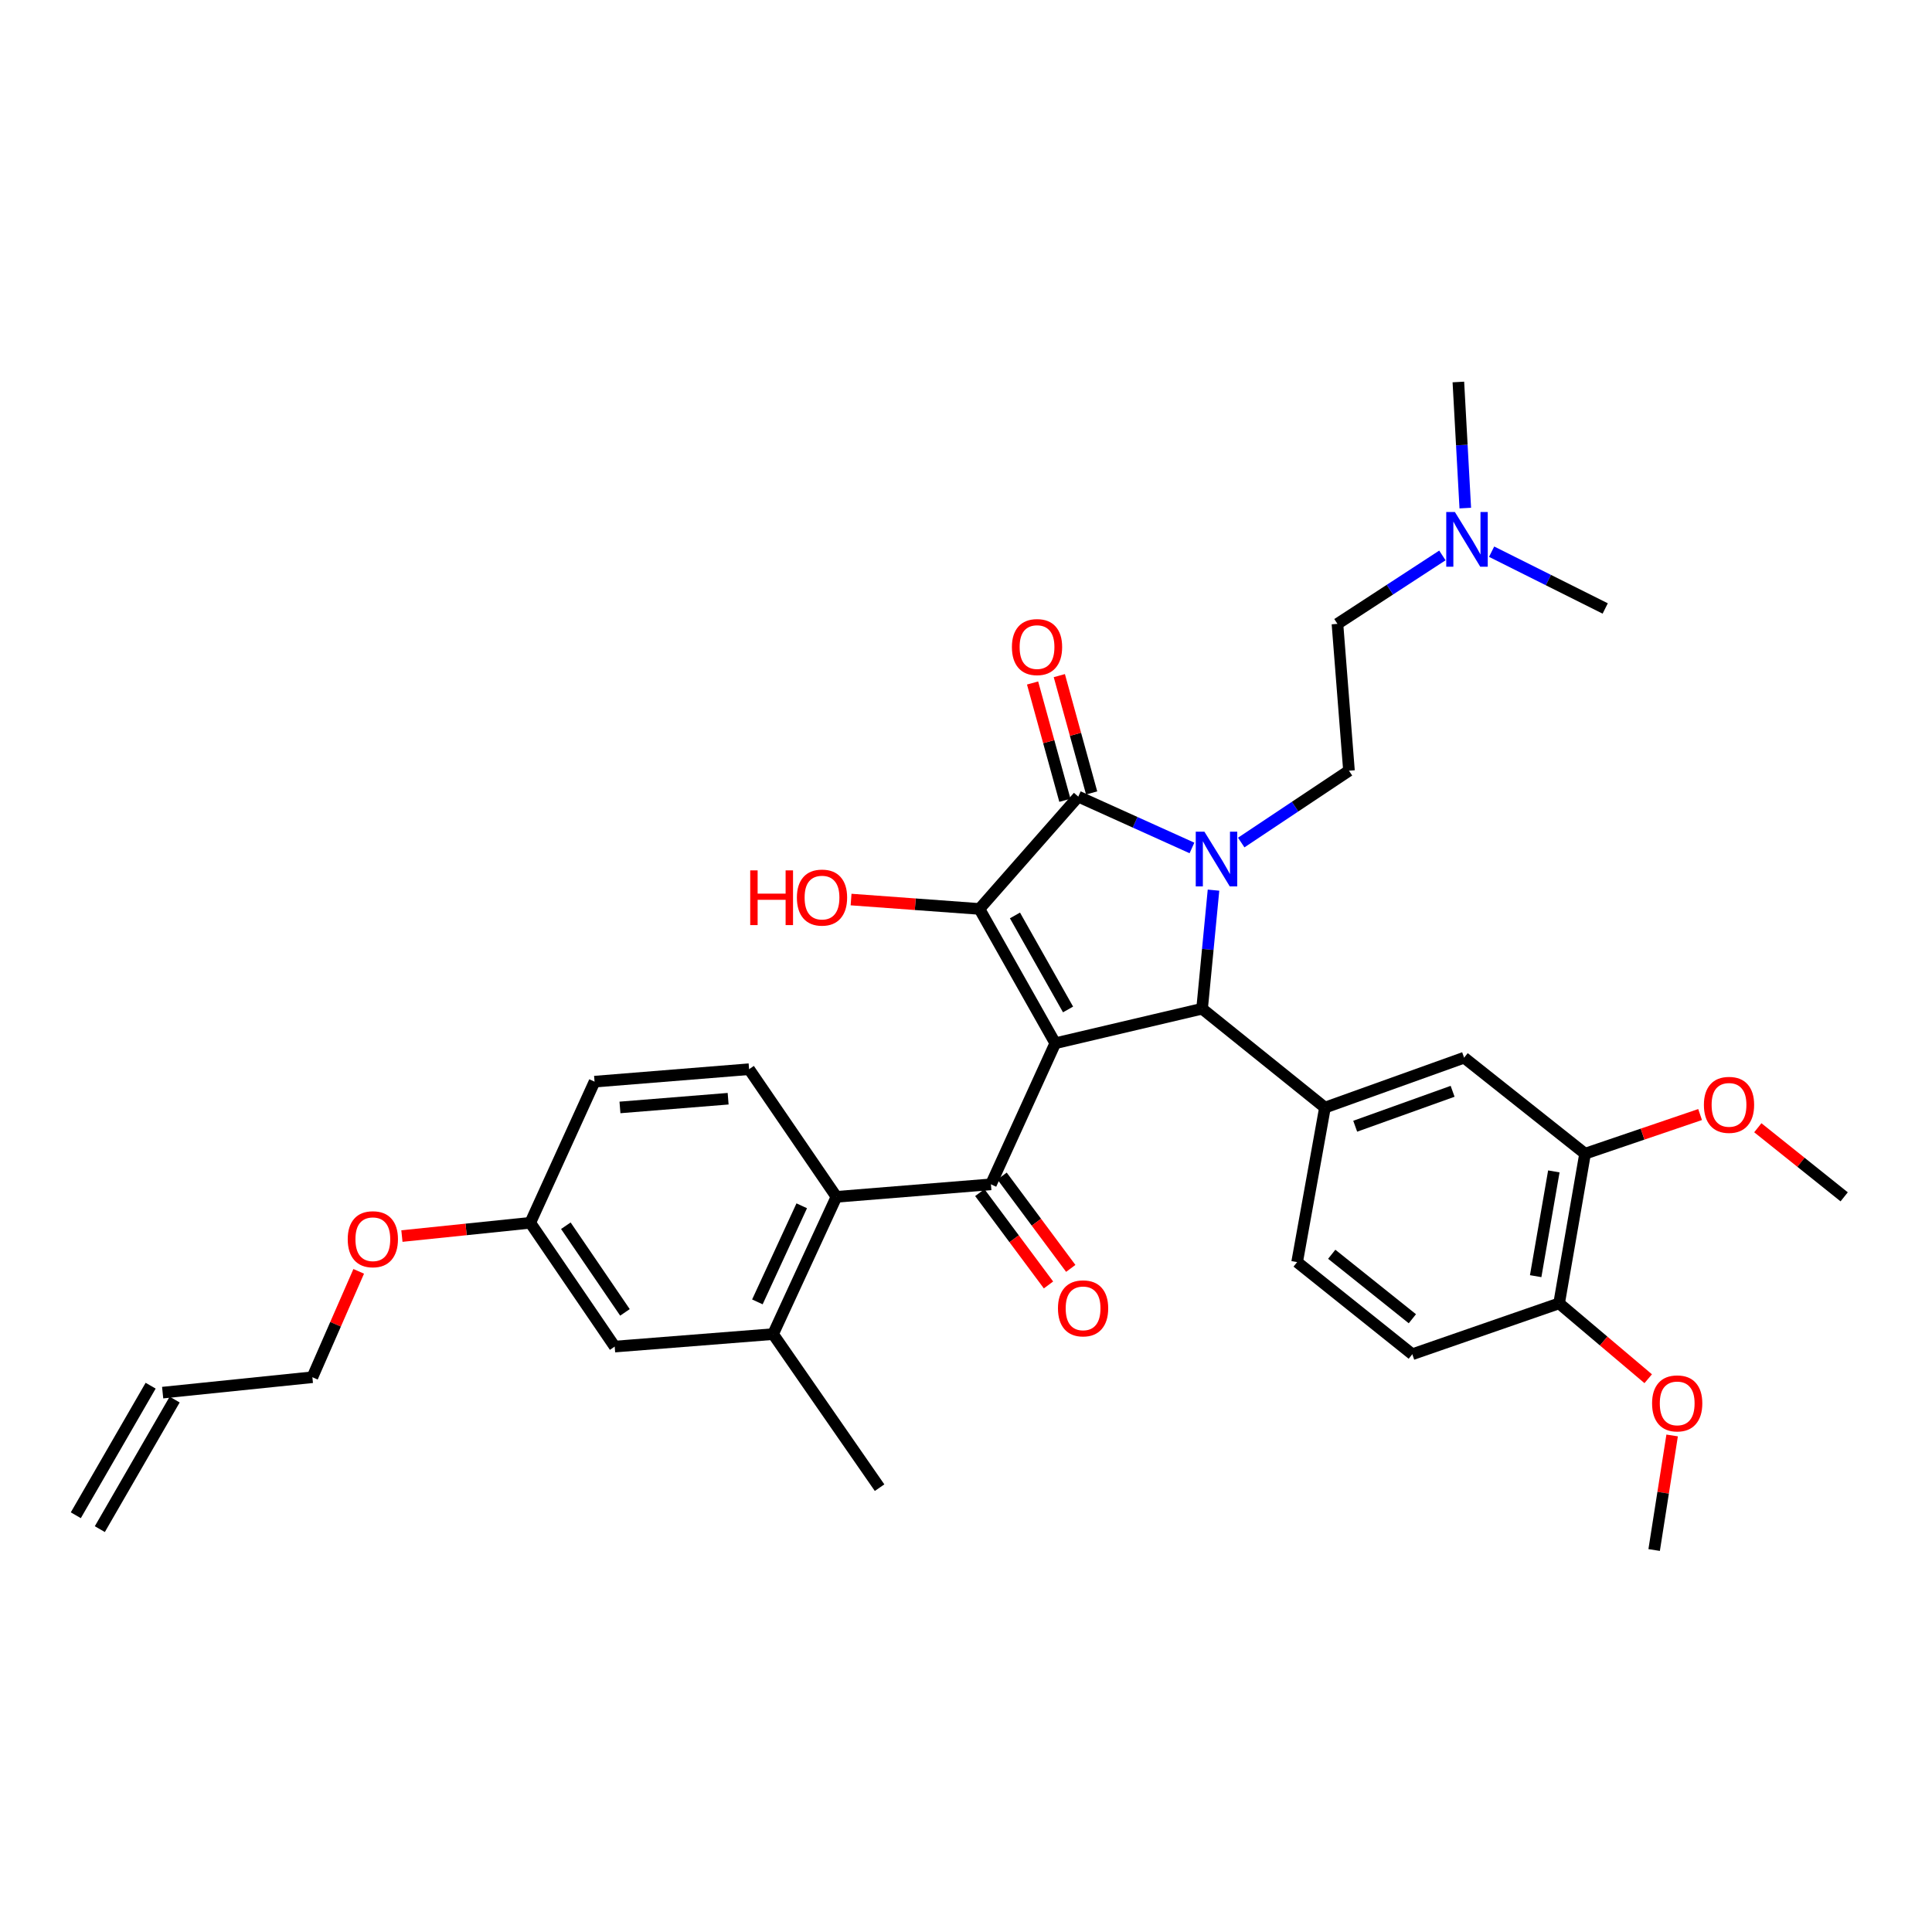 <?xml version='1.0' encoding='iso-8859-1'?>
<svg version='1.1' baseProfile='full'
              xmlns='http://www.w3.org/2000/svg'
                      xmlns:rdkit='http://www.rdkit.org/xml'
                      xmlns:xlink='http://www.w3.org/1999/xlink'
                  xml:space='preserve'
width='1000px' height='1000px' viewBox='0 0 1000 1000'>
<!-- END OF HEADER -->
<rect style='opacity:1.0;fill:#FFFFFF;stroke:none' width='1000' height='1000' x='0' y='0'> </rect>
<path class='bond-1' d='M 546.208,539.986 L 506.949,470.466' style='fill:none;fill-rule:evenodd;stroke:#000000;stroke-width:6px;stroke-linecap:butt;stroke-linejoin:miter;stroke-opacity:1' />
<path class='bond-1' d='M 552.824,522.496 L 525.342,473.832' style='fill:none;fill-rule:evenodd;stroke:#000000;stroke-width:6px;stroke-linecap:butt;stroke-linejoin:miter;stroke-opacity:1' />
<path class='bond-3' d='M 546.208,539.986 L 622.199,522.115' style='fill:none;fill-rule:evenodd;stroke:#000000;stroke-width:6px;stroke-linecap:butt;stroke-linejoin:miter;stroke-opacity:1' />
<path class='bond-4' d='M 546.208,539.986 L 512.908,613.008' style='fill:none;fill-rule:evenodd;stroke:#000000;stroke-width:6px;stroke-linecap:butt;stroke-linejoin:miter;stroke-opacity:1' />
<path class='bond-0' d='M 628.108,460.739 L 625.153,491.427' style='fill:none;fill-rule:evenodd;stroke:#0000FF;stroke-width:6px;stroke-linecap:butt;stroke-linejoin:miter;stroke-opacity:1' />
<path class='bond-0' d='M 625.153,491.427 L 622.199,522.115' style='fill:none;fill-rule:evenodd;stroke:#000000;stroke-width:6px;stroke-linecap:butt;stroke-linejoin:miter;stroke-opacity:1' />
<path class='bond-7' d='M 642.458,436.099 L 670.344,417.509' style='fill:none;fill-rule:evenodd;stroke:#0000FF;stroke-width:6px;stroke-linecap:butt;stroke-linejoin:miter;stroke-opacity:1' />
<path class='bond-7' d='M 670.344,417.509 L 698.229,398.919' style='fill:none;fill-rule:evenodd;stroke:#000000;stroke-width:6px;stroke-linecap:butt;stroke-linejoin:miter;stroke-opacity:1' />
<path class='bond-34' d='M 616.956,438.898 L 587.534,425.614' style='fill:none;fill-rule:evenodd;stroke:#0000FF;stroke-width:6px;stroke-linecap:butt;stroke-linejoin:miter;stroke-opacity:1' />
<path class='bond-34' d='M 587.534,425.614 L 558.112,412.33' style='fill:none;fill-rule:evenodd;stroke:#000000;stroke-width:6px;stroke-linecap:butt;stroke-linejoin:miter;stroke-opacity:1' />
<path class='bond-2' d='M 506.949,470.466 L 558.112,412.33' style='fill:none;fill-rule:evenodd;stroke:#000000;stroke-width:6px;stroke-linecap:butt;stroke-linejoin:miter;stroke-opacity:1' />
<path class='bond-17' d='M 506.949,470.466 L 473.73,468.036' style='fill:none;fill-rule:evenodd;stroke:#000000;stroke-width:6px;stroke-linecap:butt;stroke-linejoin:miter;stroke-opacity:1' />
<path class='bond-17' d='M 473.73,468.036 L 440.512,465.606' style='fill:none;fill-rule:evenodd;stroke:#FF0000;stroke-width:6px;stroke-linecap:butt;stroke-linejoin:miter;stroke-opacity:1' />
<path class='bond-12' d='M 565.034,410.423 L 556.669,380.062' style='fill:none;fill-rule:evenodd;stroke:#000000;stroke-width:6px;stroke-linecap:butt;stroke-linejoin:miter;stroke-opacity:1' />
<path class='bond-12' d='M 556.669,380.062 L 548.305,349.702' style='fill:none;fill-rule:evenodd;stroke:#FF0000;stroke-width:6px;stroke-linecap:butt;stroke-linejoin:miter;stroke-opacity:1' />
<path class='bond-12' d='M 551.189,414.237 L 542.825,383.877' style='fill:none;fill-rule:evenodd;stroke:#000000;stroke-width:6px;stroke-linecap:butt;stroke-linejoin:miter;stroke-opacity:1' />
<path class='bond-12' d='M 542.825,383.877 L 534.46,353.516' style='fill:none;fill-rule:evenodd;stroke:#FF0000;stroke-width:6px;stroke-linecap:butt;stroke-linejoin:miter;stroke-opacity:1' />
<path class='bond-5' d='M 622.199,522.115 L 685.799,573.294' style='fill:none;fill-rule:evenodd;stroke:#000000;stroke-width:6px;stroke-linecap:butt;stroke-linejoin:miter;stroke-opacity:1' />
<path class='bond-6' d='M 512.908,613.008 L 432.937,619.478' style='fill:none;fill-rule:evenodd;stroke:#000000;stroke-width:6px;stroke-linecap:butt;stroke-linejoin:miter;stroke-opacity:1' />
<path class='bond-13' d='M 507.147,617.294 L 524.924,641.19' style='fill:none;fill-rule:evenodd;stroke:#000000;stroke-width:6px;stroke-linecap:butt;stroke-linejoin:miter;stroke-opacity:1' />
<path class='bond-13' d='M 524.924,641.19 L 542.701,665.087' style='fill:none;fill-rule:evenodd;stroke:#FF0000;stroke-width:6px;stroke-linecap:butt;stroke-linejoin:miter;stroke-opacity:1' />
<path class='bond-13' d='M 518.669,608.723 L 536.446,632.619' style='fill:none;fill-rule:evenodd;stroke:#000000;stroke-width:6px;stroke-linecap:butt;stroke-linejoin:miter;stroke-opacity:1' />
<path class='bond-13' d='M 536.446,632.619 L 554.223,656.516' style='fill:none;fill-rule:evenodd;stroke:#FF0000;stroke-width:6px;stroke-linecap:butt;stroke-linejoin:miter;stroke-opacity:1' />
<path class='bond-9' d='M 685.799,573.294 L 757.824,547.461' style='fill:none;fill-rule:evenodd;stroke:#000000;stroke-width:6px;stroke-linecap:butt;stroke-linejoin:miter;stroke-opacity:1' />
<path class='bond-9' d='M 701.451,582.936 L 751.869,564.853' style='fill:none;fill-rule:evenodd;stroke:#000000;stroke-width:6px;stroke-linecap:butt;stroke-linejoin:miter;stroke-opacity:1' />
<path class='bond-14' d='M 685.799,573.294 L 671.391,653.265' style='fill:none;fill-rule:evenodd;stroke:#000000;stroke-width:6px;stroke-linecap:butt;stroke-linejoin:miter;stroke-opacity:1' />
<path class='bond-8' d='M 432.937,619.478 L 400.14,690.53' style='fill:none;fill-rule:evenodd;stroke:#000000;stroke-width:6px;stroke-linecap:butt;stroke-linejoin:miter;stroke-opacity:1' />
<path class='bond-8' d='M 414.979,624.118 L 392.021,673.854' style='fill:none;fill-rule:evenodd;stroke:#000000;stroke-width:6px;stroke-linecap:butt;stroke-linejoin:miter;stroke-opacity:1' />
<path class='bond-11' d='M 432.937,619.478 L 387.726,553.413' style='fill:none;fill-rule:evenodd;stroke:#000000;stroke-width:6px;stroke-linecap:butt;stroke-linejoin:miter;stroke-opacity:1' />
<path class='bond-21' d='M 698.229,398.919 L 692.261,322.913' style='fill:none;fill-rule:evenodd;stroke:#000000;stroke-width:6px;stroke-linecap:butt;stroke-linejoin:miter;stroke-opacity:1' />
<path class='bond-16' d='M 400.14,690.53 L 318.166,696.992' style='fill:none;fill-rule:evenodd;stroke:#000000;stroke-width:6px;stroke-linecap:butt;stroke-linejoin:miter;stroke-opacity:1' />
<path class='bond-28' d='M 400.14,690.53 L 455.267,770.015' style='fill:none;fill-rule:evenodd;stroke:#000000;stroke-width:6px;stroke-linecap:butt;stroke-linejoin:miter;stroke-opacity:1' />
<path class='bond-10' d='M 757.824,547.461 L 820.428,597.148' style='fill:none;fill-rule:evenodd;stroke:#000000;stroke-width:6px;stroke-linecap:butt;stroke-linejoin:miter;stroke-opacity:1' />
<path class='bond-25' d='M 820.428,597.148 L 850.197,587.018' style='fill:none;fill-rule:evenodd;stroke:#000000;stroke-width:6px;stroke-linecap:butt;stroke-linejoin:miter;stroke-opacity:1' />
<path class='bond-25' d='M 850.197,587.018 L 879.966,576.887' style='fill:none;fill-rule:evenodd;stroke:#FF0000;stroke-width:6px;stroke-linecap:butt;stroke-linejoin:miter;stroke-opacity:1' />
<path class='bond-36' d='M 820.428,597.148 L 806.993,674.614' style='fill:none;fill-rule:evenodd;stroke:#000000;stroke-width:6px;stroke-linecap:butt;stroke-linejoin:miter;stroke-opacity:1' />
<path class='bond-36' d='M 804.263,606.314 L 794.859,660.54' style='fill:none;fill-rule:evenodd;stroke:#000000;stroke-width:6px;stroke-linecap:butt;stroke-linejoin:miter;stroke-opacity:1' />
<path class='bond-24' d='M 387.726,553.413 L 307.739,559.859' style='fill:none;fill-rule:evenodd;stroke:#000000;stroke-width:6px;stroke-linecap:butt;stroke-linejoin:miter;stroke-opacity:1' />
<path class='bond-24' d='M 376.881,568.693 L 320.89,573.206' style='fill:none;fill-rule:evenodd;stroke:#000000;stroke-width:6px;stroke-linecap:butt;stroke-linejoin:miter;stroke-opacity:1' />
<path class='bond-18' d='M 671.391,653.265 L 731.01,700.949' style='fill:none;fill-rule:evenodd;stroke:#000000;stroke-width:6px;stroke-linecap:butt;stroke-linejoin:miter;stroke-opacity:1' />
<path class='bond-18' d='M 689.303,649.203 L 731.037,682.582' style='fill:none;fill-rule:evenodd;stroke:#000000;stroke-width:6px;stroke-linecap:butt;stroke-linejoin:miter;stroke-opacity:1' />
<path class='bond-15' d='M 806.993,674.614 L 731.01,700.949' style='fill:none;fill-rule:evenodd;stroke:#000000;stroke-width:6px;stroke-linecap:butt;stroke-linejoin:miter;stroke-opacity:1' />
<path class='bond-26' d='M 806.993,674.614 L 830.052,694.118' style='fill:none;fill-rule:evenodd;stroke:#000000;stroke-width:6px;stroke-linecap:butt;stroke-linejoin:miter;stroke-opacity:1' />
<path class='bond-26' d='M 830.052,694.118 L 853.111,713.623' style='fill:none;fill-rule:evenodd;stroke:#FF0000;stroke-width:6px;stroke-linecap:butt;stroke-linejoin:miter;stroke-opacity:1' />
<path class='bond-35' d='M 318.166,696.992 L 274.462,632.913' style='fill:none;fill-rule:evenodd;stroke:#000000;stroke-width:6px;stroke-linecap:butt;stroke-linejoin:miter;stroke-opacity:1' />
<path class='bond-35' d='M 323.474,679.289 L 292.882,634.434' style='fill:none;fill-rule:evenodd;stroke:#000000;stroke-width:6px;stroke-linecap:butt;stroke-linejoin:miter;stroke-opacity:1' />
<path class='bond-19' d='M 84.188,720.823 L 161.686,712.853' style='fill:none;fill-rule:evenodd;stroke:#000000;stroke-width:6px;stroke-linecap:butt;stroke-linejoin:miter;stroke-opacity:1' />
<path class='bond-20' d='M 77.97,717.231 L 39.237,784.294' style='fill:none;fill-rule:evenodd;stroke:#000000;stroke-width:6px;stroke-linecap:butt;stroke-linejoin:miter;stroke-opacity:1' />
<path class='bond-20' d='M 90.405,724.414 L 51.672,791.477' style='fill:none;fill-rule:evenodd;stroke:#000000;stroke-width:6px;stroke-linecap:butt;stroke-linejoin:miter;stroke-opacity:1' />
<path class='bond-23' d='M 692.261,322.913 L 719.418,305.203' style='fill:none;fill-rule:evenodd;stroke:#000000;stroke-width:6px;stroke-linecap:butt;stroke-linejoin:miter;stroke-opacity:1' />
<path class='bond-23' d='M 719.418,305.203 L 746.575,287.494' style='fill:none;fill-rule:evenodd;stroke:#0000FF;stroke-width:6px;stroke-linecap:butt;stroke-linejoin:miter;stroke-opacity:1' />
<path class='bond-22' d='M 274.462,632.913 L 307.739,559.859' style='fill:none;fill-rule:evenodd;stroke:#000000;stroke-width:6px;stroke-linecap:butt;stroke-linejoin:miter;stroke-opacity:1' />
<path class='bond-27' d='M 274.462,632.913 L 241.247,636.348' style='fill:none;fill-rule:evenodd;stroke:#000000;stroke-width:6px;stroke-linecap:butt;stroke-linejoin:miter;stroke-opacity:1' />
<path class='bond-27' d='M 241.247,636.348 L 208.031,639.782' style='fill:none;fill-rule:evenodd;stroke:#FF0000;stroke-width:6px;stroke-linecap:butt;stroke-linejoin:miter;stroke-opacity:1' />
<path class='bond-30' d='M 758.428,262.986 L 756.638,230.35' style='fill:none;fill-rule:evenodd;stroke:#0000FF;stroke-width:6px;stroke-linecap:butt;stroke-linejoin:miter;stroke-opacity:1' />
<path class='bond-30' d='M 756.638,230.35 L 754.849,197.714' style='fill:none;fill-rule:evenodd;stroke:#000000;stroke-width:6px;stroke-linecap:butt;stroke-linejoin:miter;stroke-opacity:1' />
<path class='bond-31' d='M 772.056,285.553 L 801.455,300.248' style='fill:none;fill-rule:evenodd;stroke:#0000FF;stroke-width:6px;stroke-linecap:butt;stroke-linejoin:miter;stroke-opacity:1' />
<path class='bond-31' d='M 801.455,300.248 L 830.855,314.943' style='fill:none;fill-rule:evenodd;stroke:#000000;stroke-width:6px;stroke-linecap:butt;stroke-linejoin:miter;stroke-opacity:1' />
<path class='bond-32' d='M 909.842,583.719 L 932.194,601.599' style='fill:none;fill-rule:evenodd;stroke:#FF0000;stroke-width:6px;stroke-linecap:butt;stroke-linejoin:miter;stroke-opacity:1' />
<path class='bond-32' d='M 932.194,601.599 L 954.545,619.478' style='fill:none;fill-rule:evenodd;stroke:#000000;stroke-width:6px;stroke-linecap:butt;stroke-linejoin:miter;stroke-opacity:1' />
<path class='bond-33' d='M 865.493,742.994 L 860.839,772.64' style='fill:none;fill-rule:evenodd;stroke:#FF0000;stroke-width:6px;stroke-linecap:butt;stroke-linejoin:miter;stroke-opacity:1' />
<path class='bond-33' d='M 860.839,772.64 L 856.185,802.286' style='fill:none;fill-rule:evenodd;stroke:#000000;stroke-width:6px;stroke-linecap:butt;stroke-linejoin:miter;stroke-opacity:1' />
<path class='bond-29' d='M 185.67,658.049 L 173.678,685.451' style='fill:none;fill-rule:evenodd;stroke:#FF0000;stroke-width:6px;stroke-linecap:butt;stroke-linejoin:miter;stroke-opacity:1' />
<path class='bond-29' d='M 173.678,685.451 L 161.686,712.853' style='fill:none;fill-rule:evenodd;stroke:#000000;stroke-width:6px;stroke-linecap:butt;stroke-linejoin:miter;stroke-opacity:1' />
<path  class='atom-1' d='M 623.398 430.473
L 632.678 445.473
Q 633.598 446.953, 635.078 449.633
Q 636.558 452.313, 636.638 452.473
L 636.638 430.473
L 640.398 430.473
L 640.398 458.793
L 636.518 458.793
L 626.558 442.393
Q 625.398 440.473, 624.158 438.273
Q 622.958 436.073, 622.598 435.393
L 622.598 458.793
L 618.918 458.793
L 618.918 430.473
L 623.398 430.473
' fill='#0000FF'/>
<path  class='atom-13' d='M 523.763 334.92
Q 523.763 328.12, 527.123 324.32
Q 530.483 320.52, 536.763 320.52
Q 543.043 320.52, 546.403 324.32
Q 549.763 328.12, 549.763 334.92
Q 549.763 341.8, 546.363 345.72
Q 542.963 349.6, 536.763 349.6
Q 530.523 349.6, 527.123 345.72
Q 523.763 341.84, 523.763 334.92
M 536.763 346.4
Q 541.083 346.4, 543.403 343.52
Q 545.763 340.6, 545.763 334.92
Q 545.763 329.36, 543.403 326.56
Q 541.083 323.72, 536.763 323.72
Q 532.443 323.72, 530.083 326.52
Q 527.763 329.32, 527.763 334.92
Q 527.763 340.64, 530.083 343.52
Q 532.443 346.4, 536.763 346.4
' fill='#FF0000'/>
<path  class='atom-14' d='M 547.601 677.199
Q 547.601 670.399, 550.961 666.599
Q 554.321 662.799, 560.601 662.799
Q 566.881 662.799, 570.241 666.599
Q 573.601 670.399, 573.601 677.199
Q 573.601 684.079, 570.201 687.999
Q 566.801 691.879, 560.601 691.879
Q 554.361 691.879, 550.961 687.999
Q 547.601 684.119, 547.601 677.199
M 560.601 688.679
Q 564.921 688.679, 567.241 685.799
Q 569.601 682.879, 569.601 677.199
Q 569.601 671.639, 567.241 668.839
Q 564.921 665.999, 560.601 665.999
Q 556.281 665.999, 553.921 668.799
Q 551.601 671.599, 551.601 677.199
Q 551.601 682.919, 553.921 685.799
Q 556.281 688.679, 560.601 688.679
' fill='#FF0000'/>
<path  class='atom-18' d='M 388.31 450.506
L 392.15 450.506
L 392.15 462.546
L 406.63 462.546
L 406.63 450.506
L 410.47 450.506
L 410.47 478.826
L 406.63 478.826
L 406.63 465.746
L 392.15 465.746
L 392.15 478.826
L 388.31 478.826
L 388.31 450.506
' fill='#FF0000'/>
<path  class='atom-18' d='M 412.47 464.586
Q 412.47 457.786, 415.83 453.986
Q 419.19 450.186, 425.47 450.186
Q 431.75 450.186, 435.11 453.986
Q 438.47 457.786, 438.47 464.586
Q 438.47 471.466, 435.07 475.386
Q 431.67 479.266, 425.47 479.266
Q 419.23 479.266, 415.83 475.386
Q 412.47 471.506, 412.47 464.586
M 425.47 476.066
Q 429.79 476.066, 432.11 473.186
Q 434.47 470.266, 434.47 464.586
Q 434.47 459.026, 432.11 456.226
Q 429.79 453.386, 425.47 453.386
Q 421.15 453.386, 418.79 456.186
Q 416.47 458.986, 416.47 464.586
Q 416.47 470.306, 418.79 473.186
Q 421.15 476.066, 425.47 476.066
' fill='#FF0000'/>
<path  class='atom-24' d='M 753.056 265.025
L 762.336 280.025
Q 763.256 281.505, 764.736 284.185
Q 766.216 286.865, 766.296 287.025
L 766.296 265.025
L 770.056 265.025
L 770.056 293.345
L 766.176 293.345
L 756.216 276.945
Q 755.056 275.025, 753.816 272.825
Q 752.616 270.625, 752.256 269.945
L 752.256 293.345
L 748.576 293.345
L 748.576 265.025
L 753.056 265.025
' fill='#0000FF'/>
<path  class='atom-26' d='M 881.934 571.874
Q 881.934 565.074, 885.294 561.274
Q 888.654 557.474, 894.934 557.474
Q 901.214 557.474, 904.574 561.274
Q 907.934 565.074, 907.934 571.874
Q 907.934 578.754, 904.534 582.674
Q 901.134 586.554, 894.934 586.554
Q 888.694 586.554, 885.294 582.674
Q 881.934 578.794, 881.934 571.874
M 894.934 583.354
Q 899.254 583.354, 901.574 580.474
Q 903.934 577.554, 903.934 571.874
Q 903.934 566.314, 901.574 563.514
Q 899.254 560.674, 894.934 560.674
Q 890.614 560.674, 888.254 563.474
Q 885.934 566.274, 885.934 571.874
Q 885.934 577.594, 888.254 580.474
Q 890.614 583.354, 894.934 583.354
' fill='#FF0000'/>
<path  class='atom-27' d='M 855.112 726.391
Q 855.112 719.591, 858.472 715.791
Q 861.832 711.991, 868.112 711.991
Q 874.392 711.991, 877.752 715.791
Q 881.112 719.591, 881.112 726.391
Q 881.112 733.271, 877.712 737.191
Q 874.312 741.071, 868.112 741.071
Q 861.872 741.071, 858.472 737.191
Q 855.112 733.311, 855.112 726.391
M 868.112 737.871
Q 872.432 737.871, 874.752 734.991
Q 877.112 732.071, 877.112 726.391
Q 877.112 720.831, 874.752 718.031
Q 872.432 715.191, 868.112 715.191
Q 863.792 715.191, 861.432 717.991
Q 859.112 720.791, 859.112 726.391
Q 859.112 732.111, 861.432 734.991
Q 863.792 737.871, 868.112 737.871
' fill='#FF0000'/>
<path  class='atom-28' d='M 179.983 641.418
Q 179.983 634.618, 183.343 630.818
Q 186.703 627.018, 192.983 627.018
Q 199.263 627.018, 202.623 630.818
Q 205.983 634.618, 205.983 641.418
Q 205.983 648.298, 202.583 652.218
Q 199.183 656.098, 192.983 656.098
Q 186.743 656.098, 183.343 652.218
Q 179.983 648.338, 179.983 641.418
M 192.983 652.898
Q 197.303 652.898, 199.623 650.018
Q 201.983 647.098, 201.983 641.418
Q 201.983 635.858, 199.623 633.058
Q 197.303 630.218, 192.983 630.218
Q 188.663 630.218, 186.303 633.018
Q 183.983 635.818, 183.983 641.418
Q 183.983 647.138, 186.303 650.018
Q 188.663 652.898, 192.983 652.898
' fill='#FF0000'/>
</svg>
